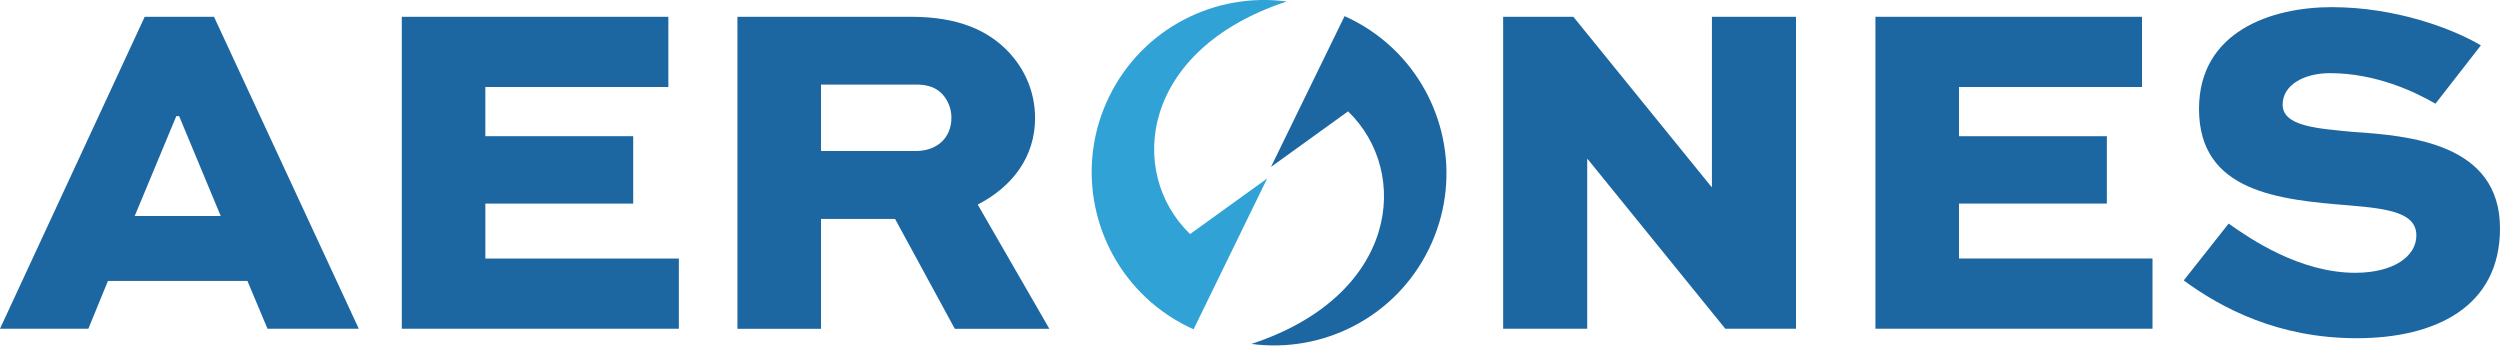 <svg xmlns="http://www.w3.org/2000/svg" id="Layer_2" data-name="Layer 2" viewBox="0 0 350 48.37"><defs><style> .cls-1 { fill: #1c67a1; } .cls-2 { fill: #30a2d6; } </style></defs><g id="Layer_1-2" data-name="Layer 1"><g id="aerones_logo_RGB" data-name="aerones logo RGB"><g><g><path class="cls-1" d="M195.65,7.42c-1.88-1.93-4.12-3.57-6.68-4.82-.24-.12-.49-.23-.73-.34l-10.3,21.11,10.79-7.78c8.88,8.58,6.97,25.82-13.53,32.56,0,0,0,0,0,0,10.01,1.34,20.19-3.74,24.86-13.32,4.59-9.4,2.5-20.33-4.41-27.41Z"></path><path class="cls-2" d="M159.69,40.94c1.88,1.93,4.12,3.57,6.68,4.82.24.12.49.23.73.34l10.3-21.11-10.79,7.78c-8.88-8.58-6.97-25.82,13.53-32.56,0,0,0,0,0,0-10.01-1.34-20.19,3.74-24.86,13.32-4.59,9.4-2.5,20.33,4.41,27.41Z"></path></g><path class="cls-1" d="M0,46.02L20.26,2.35h9.7l20.27,43.67h-12.78l-2.81-6.69H15.11l-2.74,6.69H0ZM18.86,30.24h12.04l-5.82-13.98h-.4l-5.82,13.98Z"></path><path class="cls-1" d="M88.65,28.5h-20.7v7.69h27.09v9.83h-38.79V2.35h37.32v9.83h-25.62v6.89h20.7v9.43Z"></path><path class="cls-1" d="M103.24,46.02V2.35h24.34c6.62,0,10.77,1.94,13.58,4.88,2.34,2.47,3.75,5.68,3.75,9.3,0,5.35-3.08,9.56-8.03,12.11l10.03,17.39h-13.24l-8.36-15.38h-10.37v15.38h-11.7ZM114.94,11.84v9.3h13.31c2.74,0,4.95-1.67,4.95-4.68,0-1.2-.47-2.41-1.27-3.28-1.07-1.14-2.47-1.34-3.68-1.34h-13.31Z"></path><path class="cls-1" d="M251.44,2.35v43.67h-9.9l-19.26-23.74h-.07v23.74h-11.77V2.35h9.83l19.33,23.81h.07V2.35h11.77Z"></path><path class="cls-1" d="M294.96,28.5h-20.7v7.69h27.09v9.83h-38.79V2.35h37.32v9.83h-25.62v6.89h20.7v9.43Z"></path><path class="cls-1" d="M340.97,14.52c-2.88-1.67-8.36-4.28-14.78-4.28-3.54,0-6.62,1.6-6.62,4.41,0,3.08,5.02,3.34,9.76,3.81,8.02.53,20.67,1.6,20.67,13.51,0,11.04-9.1,15.38-20.07,15.38s-18.93-4.21-24.21-8.09l6.29-7.96c3.01,2.14,9.97,6.89,17.72,6.89,5.42,0,8.56-2.34,8.56-5.22,0-3.14-3.75-3.75-9.36-4.21-9.76-.8-21.07-1.81-21.07-13.51,0-10.83,10.1-14.25,18.59-14.25,8.96,0,16.92,3.01,20.87,5.35l-6.35,8.16Z"></path></g></g></g></svg>
